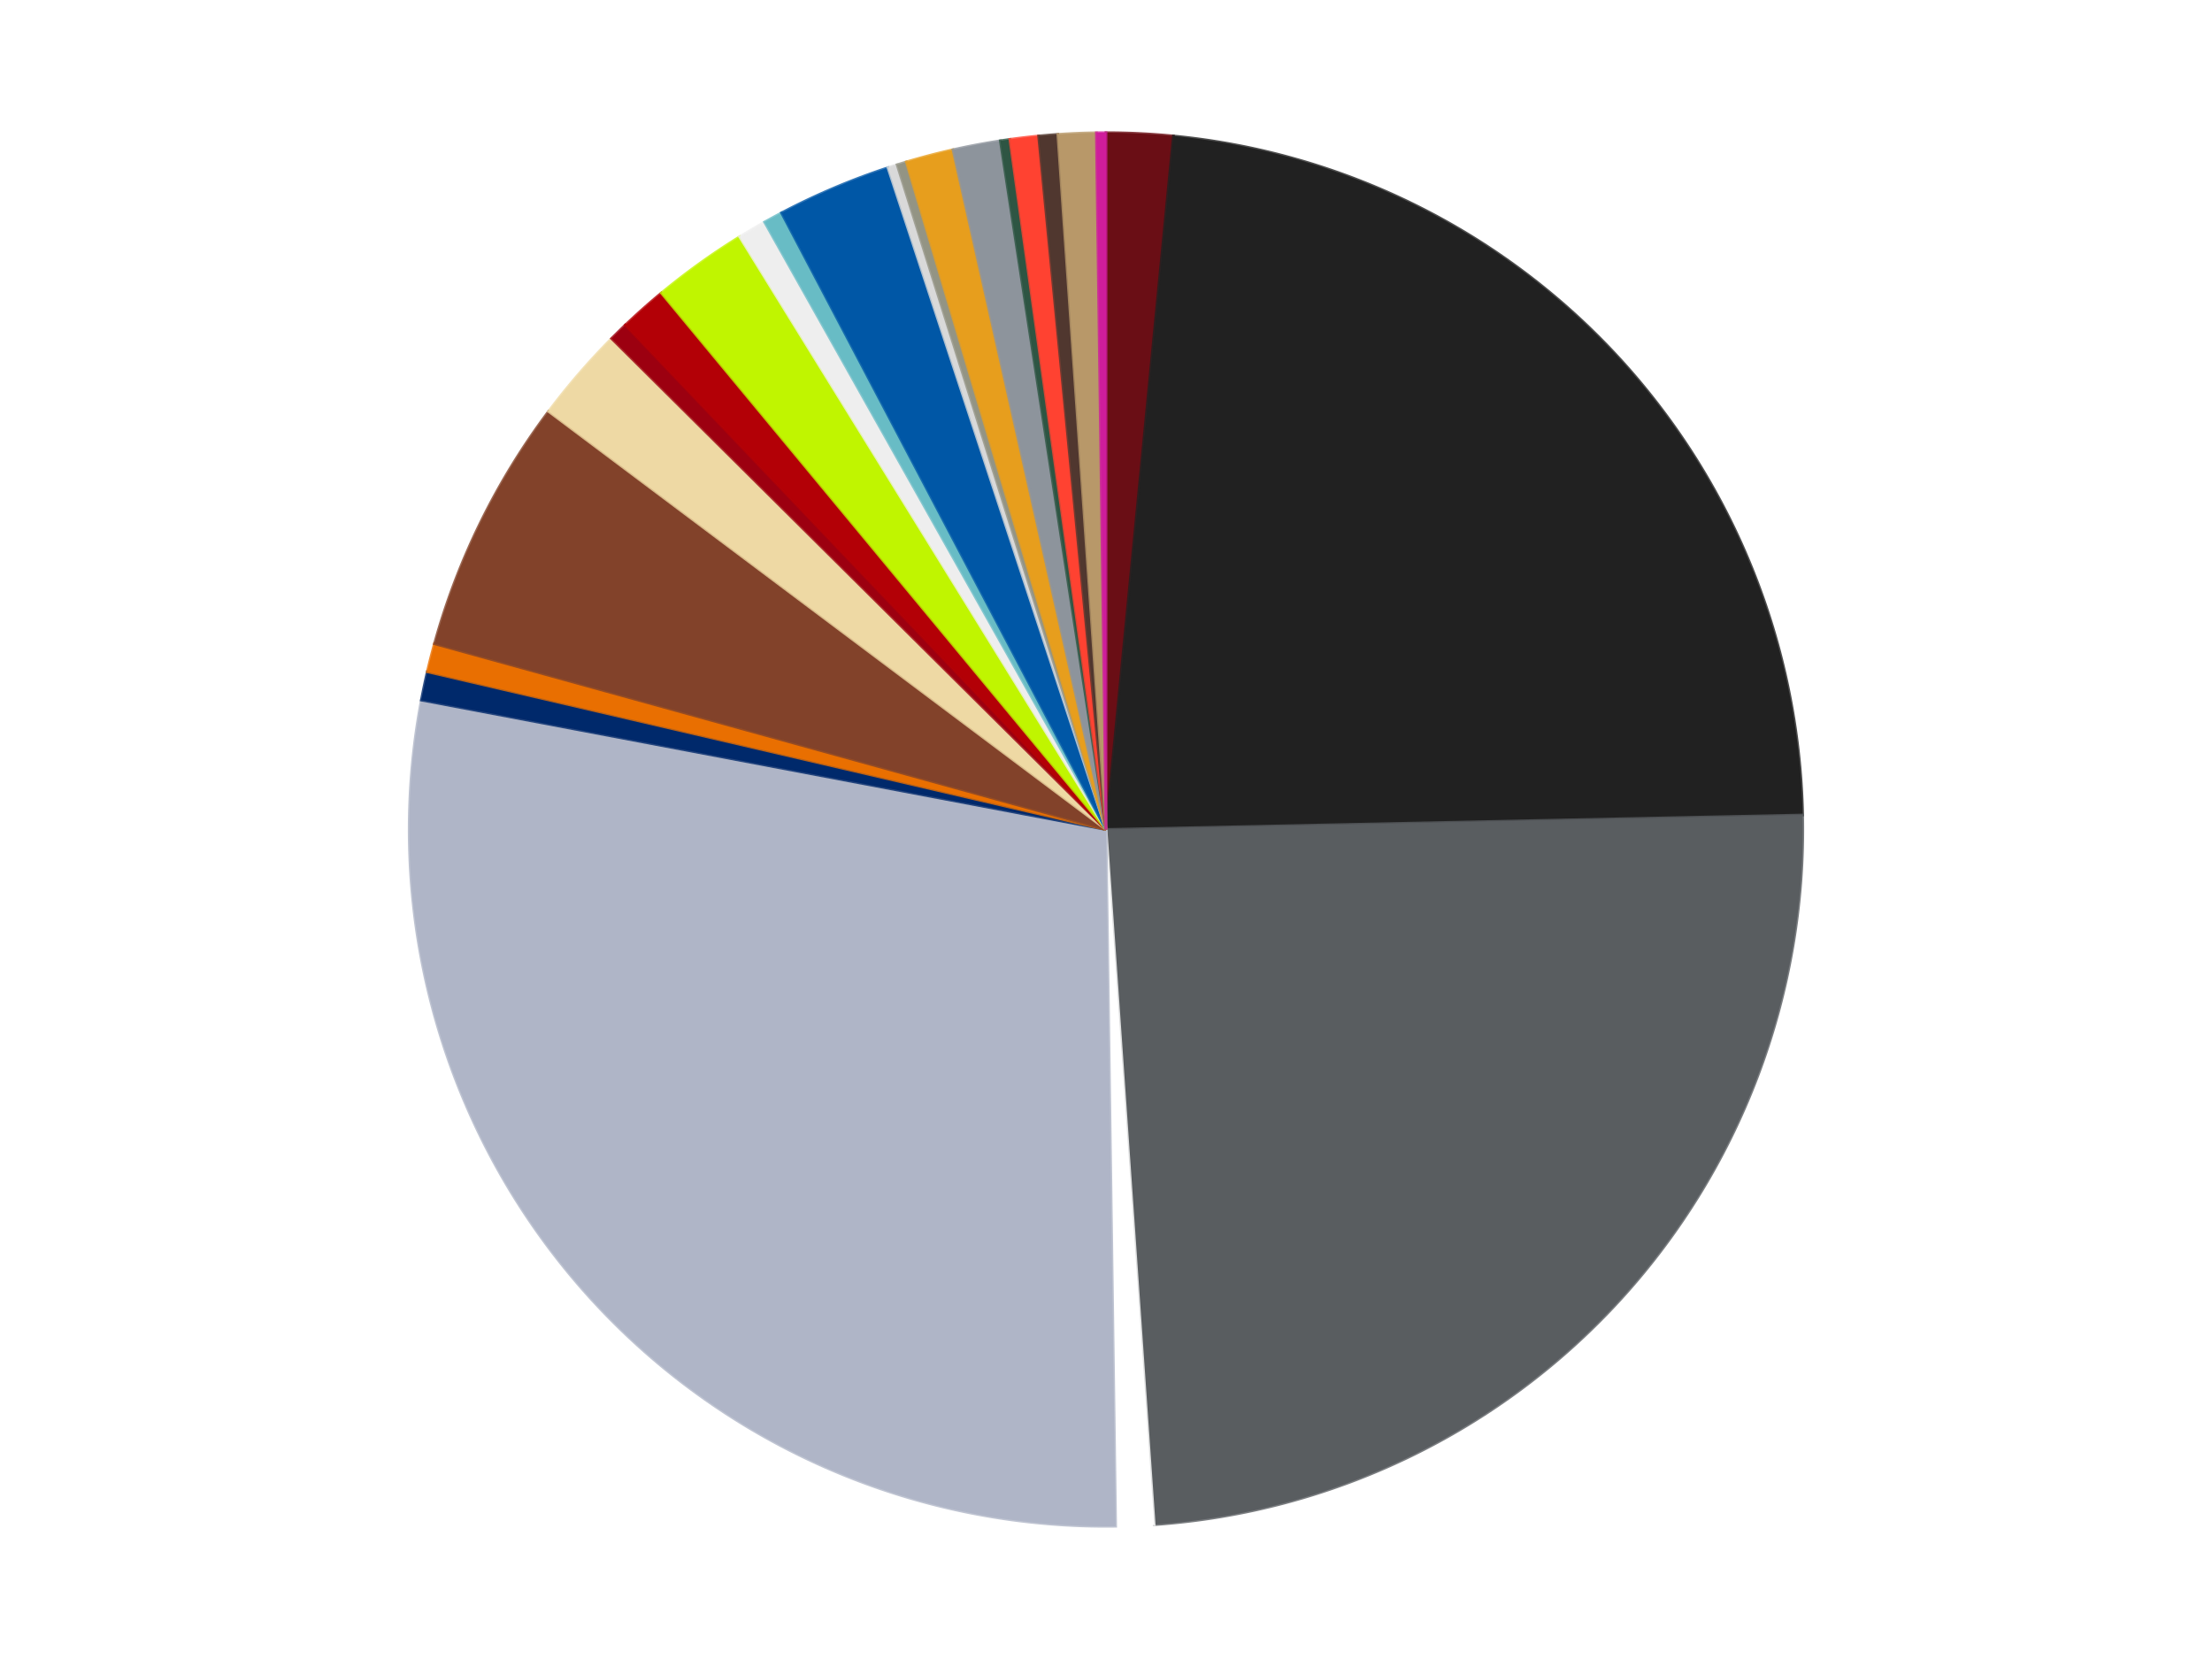 <?xml version='1.0' encoding='utf-8'?>
<svg xmlns="http://www.w3.org/2000/svg" xmlns:xlink="http://www.w3.org/1999/xlink" id="chart-fac01de7-6f37-42ea-a9e1-50798580536c" class="pygal-chart" viewBox="0 0 800 600"><!--Generated with pygal 3.0.4 (lxml) ©Kozea 2012-2016 on 2024-07-03--><!--http://pygal.org--><!--http://github.com/Kozea/pygal--><defs><style type="text/css">#chart-fac01de7-6f37-42ea-a9e1-50798580536c{-webkit-user-select:none;-webkit-font-smoothing:antialiased;font-family:Consolas,"Liberation Mono",Menlo,Courier,monospace}#chart-fac01de7-6f37-42ea-a9e1-50798580536c .title{font-family:Consolas,"Liberation Mono",Menlo,Courier,monospace;font-size:16px}#chart-fac01de7-6f37-42ea-a9e1-50798580536c .legends .legend text{font-family:Consolas,"Liberation Mono",Menlo,Courier,monospace;font-size:14px}#chart-fac01de7-6f37-42ea-a9e1-50798580536c .axis text{font-family:Consolas,"Liberation Mono",Menlo,Courier,monospace;font-size:10px}#chart-fac01de7-6f37-42ea-a9e1-50798580536c .axis text.major{font-family:Consolas,"Liberation Mono",Menlo,Courier,monospace;font-size:10px}#chart-fac01de7-6f37-42ea-a9e1-50798580536c .text-overlay text.value{font-family:Consolas,"Liberation Mono",Menlo,Courier,monospace;font-size:16px}#chart-fac01de7-6f37-42ea-a9e1-50798580536c .text-overlay text.label{font-family:Consolas,"Liberation Mono",Menlo,Courier,monospace;font-size:10px}#chart-fac01de7-6f37-42ea-a9e1-50798580536c .tooltip{font-family:Consolas,"Liberation Mono",Menlo,Courier,monospace;font-size:14px}#chart-fac01de7-6f37-42ea-a9e1-50798580536c text.no_data{font-family:Consolas,"Liberation Mono",Menlo,Courier,monospace;font-size:64px}
#chart-fac01de7-6f37-42ea-a9e1-50798580536c{background-color:transparent}#chart-fac01de7-6f37-42ea-a9e1-50798580536c path,#chart-fac01de7-6f37-42ea-a9e1-50798580536c line,#chart-fac01de7-6f37-42ea-a9e1-50798580536c rect,#chart-fac01de7-6f37-42ea-a9e1-50798580536c circle{-webkit-transition:150ms;-moz-transition:150ms;transition:150ms}#chart-fac01de7-6f37-42ea-a9e1-50798580536c .graph &gt; .background{fill:transparent}#chart-fac01de7-6f37-42ea-a9e1-50798580536c .plot &gt; .background{fill:transparent}#chart-fac01de7-6f37-42ea-a9e1-50798580536c .graph{fill:rgba(0,0,0,.87)}#chart-fac01de7-6f37-42ea-a9e1-50798580536c text.no_data{fill:rgba(0,0,0,1)}#chart-fac01de7-6f37-42ea-a9e1-50798580536c .title{fill:rgba(0,0,0,1)}#chart-fac01de7-6f37-42ea-a9e1-50798580536c .legends .legend text{fill:rgba(0,0,0,.87)}#chart-fac01de7-6f37-42ea-a9e1-50798580536c .legends .legend:hover text{fill:rgba(0,0,0,1)}#chart-fac01de7-6f37-42ea-a9e1-50798580536c .axis .line{stroke:rgba(0,0,0,1)}#chart-fac01de7-6f37-42ea-a9e1-50798580536c .axis .guide.line{stroke:rgba(0,0,0,.54)}#chart-fac01de7-6f37-42ea-a9e1-50798580536c .axis .major.line{stroke:rgba(0,0,0,.87)}#chart-fac01de7-6f37-42ea-a9e1-50798580536c .axis text.major{fill:rgba(0,0,0,1)}#chart-fac01de7-6f37-42ea-a9e1-50798580536c .axis.y .guides:hover .guide.line,#chart-fac01de7-6f37-42ea-a9e1-50798580536c .line-graph .axis.x .guides:hover .guide.line,#chart-fac01de7-6f37-42ea-a9e1-50798580536c .stackedline-graph .axis.x .guides:hover .guide.line,#chart-fac01de7-6f37-42ea-a9e1-50798580536c .xy-graph .axis.x .guides:hover .guide.line{stroke:rgba(0,0,0,1)}#chart-fac01de7-6f37-42ea-a9e1-50798580536c .axis .guides:hover text{fill:rgba(0,0,0,1)}#chart-fac01de7-6f37-42ea-a9e1-50798580536c .reactive{fill-opacity:1.0;stroke-opacity:.8;stroke-width:1}#chart-fac01de7-6f37-42ea-a9e1-50798580536c .ci{stroke:rgba(0,0,0,.87)}#chart-fac01de7-6f37-42ea-a9e1-50798580536c .reactive.active,#chart-fac01de7-6f37-42ea-a9e1-50798580536c .active .reactive{fill-opacity:0.6;stroke-opacity:.9;stroke-width:4}#chart-fac01de7-6f37-42ea-a9e1-50798580536c .ci .reactive.active{stroke-width:1.5}#chart-fac01de7-6f37-42ea-a9e1-50798580536c .series text{fill:rgba(0,0,0,1)}#chart-fac01de7-6f37-42ea-a9e1-50798580536c .tooltip rect{fill:transparent;stroke:rgba(0,0,0,1);-webkit-transition:opacity 150ms;-moz-transition:opacity 150ms;transition:opacity 150ms}#chart-fac01de7-6f37-42ea-a9e1-50798580536c .tooltip .label{fill:rgba(0,0,0,.87)}#chart-fac01de7-6f37-42ea-a9e1-50798580536c .tooltip .label{fill:rgba(0,0,0,.87)}#chart-fac01de7-6f37-42ea-a9e1-50798580536c .tooltip .legend{font-size:.8em;fill:rgba(0,0,0,.54)}#chart-fac01de7-6f37-42ea-a9e1-50798580536c .tooltip .x_label{font-size:.6em;fill:rgba(0,0,0,1)}#chart-fac01de7-6f37-42ea-a9e1-50798580536c .tooltip .xlink{font-size:.5em;text-decoration:underline}#chart-fac01de7-6f37-42ea-a9e1-50798580536c .tooltip .value{font-size:1.5em}#chart-fac01de7-6f37-42ea-a9e1-50798580536c .bound{font-size:.5em}#chart-fac01de7-6f37-42ea-a9e1-50798580536c .max-value{font-size:.75em;fill:rgba(0,0,0,.54)}#chart-fac01de7-6f37-42ea-a9e1-50798580536c .map-element{fill:transparent;stroke:rgba(0,0,0,.54) !important}#chart-fac01de7-6f37-42ea-a9e1-50798580536c .map-element .reactive{fill-opacity:inherit;stroke-opacity:inherit}#chart-fac01de7-6f37-42ea-a9e1-50798580536c .color-0,#chart-fac01de7-6f37-42ea-a9e1-50798580536c .color-0 a:visited{stroke:#f44336;fill:#f44336}#chart-fac01de7-6f37-42ea-a9e1-50798580536c .color-1,#chart-fac01de7-6f37-42ea-a9e1-50798580536c .color-1 a:visited{stroke:#3f51b5;fill:#3f51b5}#chart-fac01de7-6f37-42ea-a9e1-50798580536c .color-2,#chart-fac01de7-6f37-42ea-a9e1-50798580536c .color-2 a:visited{stroke:#009688;fill:#009688}#chart-fac01de7-6f37-42ea-a9e1-50798580536c .color-3,#chart-fac01de7-6f37-42ea-a9e1-50798580536c .color-3 a:visited{stroke:#ffc107;fill:#ffc107}#chart-fac01de7-6f37-42ea-a9e1-50798580536c .color-4,#chart-fac01de7-6f37-42ea-a9e1-50798580536c .color-4 a:visited{stroke:#ff5722;fill:#ff5722}#chart-fac01de7-6f37-42ea-a9e1-50798580536c .color-5,#chart-fac01de7-6f37-42ea-a9e1-50798580536c .color-5 a:visited{stroke:#9c27b0;fill:#9c27b0}#chart-fac01de7-6f37-42ea-a9e1-50798580536c .color-6,#chart-fac01de7-6f37-42ea-a9e1-50798580536c .color-6 a:visited{stroke:#03a9f4;fill:#03a9f4}#chart-fac01de7-6f37-42ea-a9e1-50798580536c .color-7,#chart-fac01de7-6f37-42ea-a9e1-50798580536c .color-7 a:visited{stroke:#8bc34a;fill:#8bc34a}#chart-fac01de7-6f37-42ea-a9e1-50798580536c .color-8,#chart-fac01de7-6f37-42ea-a9e1-50798580536c .color-8 a:visited{stroke:#ff9800;fill:#ff9800}#chart-fac01de7-6f37-42ea-a9e1-50798580536c .color-9,#chart-fac01de7-6f37-42ea-a9e1-50798580536c .color-9 a:visited{stroke:#e91e63;fill:#e91e63}#chart-fac01de7-6f37-42ea-a9e1-50798580536c .color-10,#chart-fac01de7-6f37-42ea-a9e1-50798580536c .color-10 a:visited{stroke:#2196f3;fill:#2196f3}#chart-fac01de7-6f37-42ea-a9e1-50798580536c .color-11,#chart-fac01de7-6f37-42ea-a9e1-50798580536c .color-11 a:visited{stroke:#4caf50;fill:#4caf50}#chart-fac01de7-6f37-42ea-a9e1-50798580536c .color-12,#chart-fac01de7-6f37-42ea-a9e1-50798580536c .color-12 a:visited{stroke:#ffeb3b;fill:#ffeb3b}#chart-fac01de7-6f37-42ea-a9e1-50798580536c .color-13,#chart-fac01de7-6f37-42ea-a9e1-50798580536c .color-13 a:visited{stroke:#673ab7;fill:#673ab7}#chart-fac01de7-6f37-42ea-a9e1-50798580536c .color-14,#chart-fac01de7-6f37-42ea-a9e1-50798580536c .color-14 a:visited{stroke:#00bcd4;fill:#00bcd4}#chart-fac01de7-6f37-42ea-a9e1-50798580536c .color-15,#chart-fac01de7-6f37-42ea-a9e1-50798580536c .color-15 a:visited{stroke:#cddc39;fill:#cddc39}#chart-fac01de7-6f37-42ea-a9e1-50798580536c .color-16,#chart-fac01de7-6f37-42ea-a9e1-50798580536c .color-16 a:visited{stroke:#9e9e9e;fill:#9e9e9e}#chart-fac01de7-6f37-42ea-a9e1-50798580536c .color-17,#chart-fac01de7-6f37-42ea-a9e1-50798580536c .color-17 a:visited{stroke:#607d8b;fill:#607d8b}#chart-fac01de7-6f37-42ea-a9e1-50798580536c .color-18,#chart-fac01de7-6f37-42ea-a9e1-50798580536c .color-18 a:visited{stroke:#7b0f07;fill:#7b0f07}#chart-fac01de7-6f37-42ea-a9e1-50798580536c .color-19,#chart-fac01de7-6f37-42ea-a9e1-50798580536c .color-19 a:visited{stroke:#141938;fill:#141938}#chart-fac01de7-6f37-42ea-a9e1-50798580536c .color-20,#chart-fac01de7-6f37-42ea-a9e1-50798580536c .color-20 a:visited{stroke:#000000;fill:#000000}#chart-fac01de7-6f37-42ea-a9e1-50798580536c .color-21,#chart-fac01de7-6f37-42ea-a9e1-50798580536c .color-21 a:visited{stroke:#5e4600;fill:#5e4600}#chart-fac01de7-6f37-42ea-a9e1-50798580536c .color-22,#chart-fac01de7-6f37-42ea-a9e1-50798580536c .color-22 a:visited{stroke:#791d00;fill:#791d00}#chart-fac01de7-6f37-42ea-a9e1-50798580536c .color-23,#chart-fac01de7-6f37-42ea-a9e1-50798580536c .color-23 a:visited{stroke:#220826;fill:#220826}#chart-fac01de7-6f37-42ea-a9e1-50798580536c .text-overlay .color-0 text{fill:black}#chart-fac01de7-6f37-42ea-a9e1-50798580536c .text-overlay .color-1 text{fill:black}#chart-fac01de7-6f37-42ea-a9e1-50798580536c .text-overlay .color-2 text{fill:black}#chart-fac01de7-6f37-42ea-a9e1-50798580536c .text-overlay .color-3 text{fill:black}#chart-fac01de7-6f37-42ea-a9e1-50798580536c .text-overlay .color-4 text{fill:black}#chart-fac01de7-6f37-42ea-a9e1-50798580536c .text-overlay .color-5 text{fill:black}#chart-fac01de7-6f37-42ea-a9e1-50798580536c .text-overlay .color-6 text{fill:black}#chart-fac01de7-6f37-42ea-a9e1-50798580536c .text-overlay .color-7 text{fill:black}#chart-fac01de7-6f37-42ea-a9e1-50798580536c .text-overlay .color-8 text{fill:black}#chart-fac01de7-6f37-42ea-a9e1-50798580536c .text-overlay .color-9 text{fill:black}#chart-fac01de7-6f37-42ea-a9e1-50798580536c .text-overlay .color-10 text{fill:black}#chart-fac01de7-6f37-42ea-a9e1-50798580536c .text-overlay .color-11 text{fill:black}#chart-fac01de7-6f37-42ea-a9e1-50798580536c .text-overlay .color-12 text{fill:black}#chart-fac01de7-6f37-42ea-a9e1-50798580536c .text-overlay .color-13 text{fill:black}#chart-fac01de7-6f37-42ea-a9e1-50798580536c .text-overlay .color-14 text{fill:black}#chart-fac01de7-6f37-42ea-a9e1-50798580536c .text-overlay .color-15 text{fill:black}#chart-fac01de7-6f37-42ea-a9e1-50798580536c .text-overlay .color-16 text{fill:black}#chart-fac01de7-6f37-42ea-a9e1-50798580536c .text-overlay .color-17 text{fill:black}#chart-fac01de7-6f37-42ea-a9e1-50798580536c .text-overlay .color-18 text{fill:black}#chart-fac01de7-6f37-42ea-a9e1-50798580536c .text-overlay .color-19 text{fill:white}#chart-fac01de7-6f37-42ea-a9e1-50798580536c .text-overlay .color-20 text{fill:white}#chart-fac01de7-6f37-42ea-a9e1-50798580536c .text-overlay .color-21 text{fill:black}#chart-fac01de7-6f37-42ea-a9e1-50798580536c .text-overlay .color-22 text{fill:black}#chart-fac01de7-6f37-42ea-a9e1-50798580536c .text-overlay .color-23 text{fill:white}
#chart-fac01de7-6f37-42ea-a9e1-50798580536c text.no_data{text-anchor:middle}#chart-fac01de7-6f37-42ea-a9e1-50798580536c .guide.line{fill:none}#chart-fac01de7-6f37-42ea-a9e1-50798580536c .centered{text-anchor:middle}#chart-fac01de7-6f37-42ea-a9e1-50798580536c .title{text-anchor:middle}#chart-fac01de7-6f37-42ea-a9e1-50798580536c .legends .legend text{fill-opacity:1}#chart-fac01de7-6f37-42ea-a9e1-50798580536c .axis.x text{text-anchor:middle}#chart-fac01de7-6f37-42ea-a9e1-50798580536c .axis.x:not(.web) text[transform]{text-anchor:start}#chart-fac01de7-6f37-42ea-a9e1-50798580536c .axis.x:not(.web) text[transform].backwards{text-anchor:end}#chart-fac01de7-6f37-42ea-a9e1-50798580536c .axis.y text{text-anchor:end}#chart-fac01de7-6f37-42ea-a9e1-50798580536c .axis.y text[transform].backwards{text-anchor:start}#chart-fac01de7-6f37-42ea-a9e1-50798580536c .axis.y2 text{text-anchor:start}#chart-fac01de7-6f37-42ea-a9e1-50798580536c .axis.y2 text[transform].backwards{text-anchor:end}#chart-fac01de7-6f37-42ea-a9e1-50798580536c .axis .guide.line{stroke-dasharray:4,4;stroke:black}#chart-fac01de7-6f37-42ea-a9e1-50798580536c .axis .major.guide.line{stroke-dasharray:6,6;stroke:black}#chart-fac01de7-6f37-42ea-a9e1-50798580536c .horizontal .axis.y .guide.line,#chart-fac01de7-6f37-42ea-a9e1-50798580536c .horizontal .axis.y2 .guide.line,#chart-fac01de7-6f37-42ea-a9e1-50798580536c .vertical .axis.x .guide.line{opacity:0}#chart-fac01de7-6f37-42ea-a9e1-50798580536c .horizontal .axis.always_show .guide.line,#chart-fac01de7-6f37-42ea-a9e1-50798580536c .vertical .axis.always_show .guide.line{opacity:1 !important}#chart-fac01de7-6f37-42ea-a9e1-50798580536c .axis.y .guides:hover .guide.line,#chart-fac01de7-6f37-42ea-a9e1-50798580536c .axis.y2 .guides:hover .guide.line,#chart-fac01de7-6f37-42ea-a9e1-50798580536c .axis.x .guides:hover .guide.line{opacity:1}#chart-fac01de7-6f37-42ea-a9e1-50798580536c .axis .guides:hover text{opacity:1}#chart-fac01de7-6f37-42ea-a9e1-50798580536c .nofill{fill:none}#chart-fac01de7-6f37-42ea-a9e1-50798580536c .subtle-fill{fill-opacity:.2}#chart-fac01de7-6f37-42ea-a9e1-50798580536c .dot{stroke-width:1px;fill-opacity:1;stroke-opacity:1}#chart-fac01de7-6f37-42ea-a9e1-50798580536c .dot.active{stroke-width:5px}#chart-fac01de7-6f37-42ea-a9e1-50798580536c .dot.negative{fill:transparent}#chart-fac01de7-6f37-42ea-a9e1-50798580536c text,#chart-fac01de7-6f37-42ea-a9e1-50798580536c tspan{stroke:none !important}#chart-fac01de7-6f37-42ea-a9e1-50798580536c .series text.active{opacity:1}#chart-fac01de7-6f37-42ea-a9e1-50798580536c .tooltip rect{fill-opacity:.95;stroke-width:.5}#chart-fac01de7-6f37-42ea-a9e1-50798580536c .tooltip text{fill-opacity:1}#chart-fac01de7-6f37-42ea-a9e1-50798580536c .showable{visibility:hidden}#chart-fac01de7-6f37-42ea-a9e1-50798580536c .showable.shown{visibility:visible}#chart-fac01de7-6f37-42ea-a9e1-50798580536c .gauge-background{fill:rgba(229,229,229,1);stroke:none}#chart-fac01de7-6f37-42ea-a9e1-50798580536c .bg-lines{stroke:transparent;stroke-width:2px}</style><script type="text/javascript">window.pygal = window.pygal || {};window.pygal.config = window.pygal.config || {};window.pygal.config['fac01de7-6f37-42ea-a9e1-50798580536c'] = {"allow_interruptions": false, "box_mode": "extremes", "classes": ["pygal-chart"], "css": ["file://style.css", "file://graph.css"], "defs": [], "disable_xml_declaration": false, "dots_size": 2.5, "dynamic_print_values": false, "explicit_size": false, "fill": false, "force_uri_protocol": "https", "formatter": null, "half_pie": false, "height": 600, "include_x_axis": false, "inner_radius": 0, "interpolate": null, "interpolation_parameters": {}, "interpolation_precision": 250, "inverse_y_axis": false, "js": ["//kozea.github.io/pygal.js/2.0.x/pygal-tooltips.min.js"], "legend_at_bottom": false, "legend_at_bottom_columns": null, "legend_box_size": 12, "logarithmic": false, "margin": 20, "margin_bottom": null, "margin_left": null, "margin_right": null, "margin_top": null, "max_scale": 16, "min_scale": 4, "missing_value_fill_truncation": "x", "no_data_text": "No data", "no_prefix": false, "order_min": null, "pretty_print": false, "print_labels": false, "print_values": false, "print_values_position": "center", "print_zeroes": true, "range": null, "rounded_bars": null, "secondary_range": null, "show_dots": true, "show_legend": false, "show_minor_x_labels": true, "show_minor_y_labels": true, "show_only_major_dots": false, "show_x_guides": false, "show_x_labels": true, "show_y_guides": true, "show_y_labels": true, "spacing": 10, "stack_from_top": false, "strict": false, "stroke": true, "stroke_style": null, "style": {"background": "transparent", "ci_colors": [], "colors": ["#F44336", "#3F51B5", "#009688", "#FFC107", "#FF5722", "#9C27B0", "#03A9F4", "#8BC34A", "#FF9800", "#E91E63", "#2196F3", "#4CAF50", "#FFEB3B", "#673AB7", "#00BCD4", "#CDDC39", "#9E9E9E", "#607D8B"], "dot_opacity": "1", "font_family": "Consolas, \"Liberation Mono\", Menlo, Courier, monospace", "foreground": "rgba(0, 0, 0, .87)", "foreground_strong": "rgba(0, 0, 0, 1)", "foreground_subtle": "rgba(0, 0, 0, .54)", "guide_stroke_color": "black", "guide_stroke_dasharray": "4,4", "label_font_family": "Consolas, \"Liberation Mono\", Menlo, Courier, monospace", "label_font_size": 10, "legend_font_family": "Consolas, \"Liberation Mono\", Menlo, Courier, monospace", "legend_font_size": 14, "major_guide_stroke_color": "black", "major_guide_stroke_dasharray": "6,6", "major_label_font_family": "Consolas, \"Liberation Mono\", Menlo, Courier, monospace", "major_label_font_size": 10, "no_data_font_family": "Consolas, \"Liberation Mono\", Menlo, Courier, monospace", "no_data_font_size": 64, "opacity": "1.0", "opacity_hover": "0.6", "plot_background": "transparent", "stroke_opacity": ".8", "stroke_opacity_hover": ".9", "stroke_width": "1", "stroke_width_hover": "4", "title_font_family": "Consolas, \"Liberation Mono\", Menlo, Courier, monospace", "title_font_size": 16, "tooltip_font_family": "Consolas, \"Liberation Mono\", Menlo, Courier, monospace", "tooltip_font_size": 14, "transition": "150ms", "value_background": "rgba(229, 229, 229, 1)", "value_colors": [], "value_font_family": "Consolas, \"Liberation Mono\", Menlo, Courier, monospace", "value_font_size": 16, "value_label_font_family": "Consolas, \"Liberation Mono\", Menlo, Courier, monospace", "value_label_font_size": 10}, "title": null, "tooltip_border_radius": 0, "tooltip_fancy_mode": true, "truncate_label": null, "truncate_legend": null, "width": 800, "x_label_rotation": 0, "x_labels": null, "x_labels_major": null, "x_labels_major_count": null, "x_labels_major_every": null, "x_title": null, "xrange": null, "y_label_rotation": 0, "y_labels": null, "y_labels_major": null, "y_labels_major_count": null, "y_labels_major_every": null, "y_title": null, "zero": 0, "legends": ["Dark Red", "Black", "Dark Bluish Gray", "White", "Light Bluish Gray", "Trans-Dark Blue", "Trans-Orange", "Reddish Brown", "Tan", "Trans-Red", "Red", "Trans-Neon Green", "Trans-Clear", "Trans-Light Blue", "Blue", "Glow In Dark White", "Trans-Black", "Pearl Gold", "Flat Silver", "Dark Green", "Trans-Neon Orange", "Dark Brown", "Dark Tan", "Trans-Dark Pink"]}</script><script type="text/javascript" xlink:href="https://kozea.github.io/pygal.js/2.0.x/pygal-tooltips.min.js"/></defs><title>Pygal</title><g class="graph pie-graph vertical"><rect x="0" y="0" width="800" height="600" class="background"/><g transform="translate(20, 20)" class="plot"><rect x="0" y="0" width="760" height="560" class="background"/><g class="series serie-0 color-0"><g class="slices"><g class="slice" style="fill: #6A0E15; stroke: #6A0E15"><path d="M380 28 A252 252 0 0 1 404.375 29.182 L380 280 A0 0 0 0 0 380 280 z" class="slice reactive tooltip-trigger"/><desc class="value">7</desc><desc class="x centered">386.1008839023389</desc><desc class="y centered">154.14778819738535</desc></g></g></g><g class="series serie-1 color-1"><g class="slices"><g class="slice" style="fill: #212121; stroke: #212121"><path d="M404.375 29.182 A252 252 0 0 1 631.946 274.769 L380 280 A0 0 0 0 0 380 280 z" class="slice reactive tooltip-trigger"/><desc class="value">105</desc><desc class="x centered">472.42099576242475</desc><desc class="y centered">194.35912458246435</desc></g></g></g><g class="series serie-2 color-2"><g class="slices"><g class="slice" style="fill: #595D60; stroke: #595D60"><path d="M631.946 274.769 A252 252 0 0 1 397.424 531.397 L380 280 A0 0 0 0 0 380 280 z" class="slice reactive tooltip-trigger"/><desc class="value">110</desc><desc class="x centered">473.01139669164644</desc><desc class="y centered">364.9992946174801</desc></g></g></g><g class="series serie-3 color-3"><g class="slices"><g class="slice" style="fill: #FFFFFF; stroke: #FFFFFF"><path d="M397.424 531.397 A252 252 0 0 1 383.487 531.976 L380 280 A0 0 0 0 0 380 280 z" class="slice reactive tooltip-trigger"/><desc class="value">4</desc><desc class="x centered">385.22987169386096</desc><desc class="y centered">405.8914152834329</desc></g></g></g><g class="series serie-4 color-4"><g class="slices"><g class="slice" style="fill: #AFB5C7; stroke: #AFB5C7"><path d="M383.487 531.976 A252 252 0 0 1 132.386 233.191 L380 280 A0 0 0 0 0 380 280 z" class="slice reactive tooltip-trigger"/><desc class="value">128</desc><desc class="x centered">283.5407002228707</desc><desc class="y centered">361.06542719622166</desc></g></g></g><g class="series serie-5 color-5"><g class="slices"><g class="slice" style="fill: #00296B; stroke: #00296B"><path d="M132.386 233.191 A252 252 0 0 1 134.542 222.954 L380 280 A0 0 0 0 0 380 280 z" class="slice reactive tooltip-trigger"/><desc class="value">3</desc><desc class="x centered">256.7052715472697</desc><desc class="y centered">254.03059616072207</desc></g></g></g><g class="series serie-6 color-6"><g class="slices"><g class="slice" style="fill: #E96F01; stroke: #E96F01"><path d="M134.542 222.954 A252 252 0 0 1 137.121 212.815 L380 280 A0 0 0 0 0 380 280 z" class="slice reactive tooltip-trigger"/><desc class="value">3</desc><desc class="x centered">257.8894348265455</desc><desc class="y centered">248.93539195451643</desc></g></g></g><g class="series serie-7 color-7"><g class="slices"><g class="slice" style="fill: #82422A; stroke: #82422A"><path d="M137.121 212.815 A252 252 0 0 1 178.406 128.792 L380 280 A0 0 0 0 0 380 280 z" class="slice reactive tooltip-trigger"/><desc class="value">27</desc><desc class="x centered">266.9138125172346</desc><desc class="y centered">224.4345952897594</desc></g></g></g><g class="series serie-8 color-8"><g class="slices"><g class="slice" style="fill: #EED9A4; stroke: #EED9A4"><path d="M178.406 128.792 A252 252 0 0 1 201.194 102.427 L380 280 A0 0 0 0 0 380 280 z" class="slice reactive tooltip-trigger"/><desc class="value">10</desc><desc class="x centered">284.67181624457305</desc><desc class="y centered">197.6074191332038</desc></g></g></g><g class="series serie-9 color-9"><g class="slices"><g class="slice" style="fill: #9C0010; stroke: #9C0010"><path d="M201.194 102.427 A252 252 0 0 1 206.177 97.546 L380 280 A0 0 0 0 0 380 280 z" class="slice reactive tooltip-trigger"/><desc class="value">2</desc><desc class="x centered">291.83411352790347</desc><desc class="y centered">189.9845765294114</desc></g></g></g><g class="series serie-10 color-10"><g class="slices"><g class="slice" style="fill: #B30006; stroke: #B30006"><path d="M206.177 97.546 A252 252 0 0 1 219.208 85.964 L380 280 A0 0 0 0 0 380 280 z" class="slice reactive tooltip-trigger"/><desc class="value">5</desc><desc class="x centered">296.29604626954256</desc><desc class="y centered">185.82119065368556</desc></g></g></g><g class="series serie-11 color-11"><g class="slices"><g class="slice" style="fill: #C0F500; stroke: #C0F500"><path d="M219.208 85.964 A252 252 0 0 1 247.514 65.637 L380 280 A0 0 0 0 0 380 280 z" class="slice reactive tooltip-trigger"/><desc class="value">10</desc><desc class="x centered">306.5044929354714</desc><desc class="y centered">177.6554327708216</desc></g></g></g><g class="series serie-12 color-12"><g class="slices"><g class="slice" style="fill: #EEEEEE; stroke: #EEEEEE"><path d="M247.514 65.637 A252 252 0 0 1 256.525 60.323 L380 280 A0 0 0 0 0 380 280 z" class="slice reactive tooltip-trigger"/><desc class="value">3</desc><desc class="x centered">315.9959172524194</desc><desc class="y centered">171.46669915808855</desc></g></g></g><g class="series serie-13 color-13"><g class="slices"><g class="slice" style="fill: #68BCC5; stroke: #68BCC5"><path d="M256.525 60.323 A252 252 0 0 1 262.652 56.99 L380 280 A0 0 0 0 0 380 280 z" class="slice reactive tooltip-trigger"/><desc class="value">2</desc><desc class="x centered">319.7886215027648</desc><desc class="y centered">169.31761703205575</desc></g></g></g><g class="series serie-14 color-14"><g class="slices"><g class="slice" style="fill: #0057A6; stroke: #0057A6"><path d="M262.652 56.99 A252 252 0 0 1 301.133 40.659 L380 280 A0 0 0 0 0 380 280 z" class="slice reactive tooltip-trigger"/><desc class="value">12</desc><desc class="x centered">330.77679555894474</desc><desc class="y centered">164.01260350988957</desc></g></g></g><g class="series serie-15 color-15"><g class="slices"><g class="slice" style="fill: #d9d9d9; stroke: #d9d9d9"><path d="M301.133 40.659 A252 252 0 0 1 304.453 39.591 L380 280 A0 0 0 0 0 380 280 z" class="slice reactive tooltip-trigger"/><desc class="value">1</desc><desc class="x centered">341.3956962948203</desc><desc class="y centered">160.05956588606887</desc></g></g></g><g class="series serie-16 color-16"><g class="slices"><g class="slice" style="fill: #939484; stroke: #939484"><path d="M304.453 39.591 A252 252 0 0 1 307.787 38.568 L380 280 A0 0 0 0 0 380 280 z" class="slice reactive tooltip-trigger"/><desc class="value">1</desc><desc class="x centered">343.0592697406539</desc><desc class="y centered">159.53680044135373</desc></g></g></g><g class="series serie-17 color-17"><g class="slices"><g class="slice" style="fill: #E79E1D; stroke: #E79E1D"><path d="M307.787 38.568 A252 252 0 0 1 324.654 34.153 L380 280 A0 0 0 0 0 380 280 z" class="slice reactive tooltip-trigger"/><desc class="value">5</desc><desc class="x centered">348.09116082199273</desc><desc class="y centered">158.10731776553578</desc></g></g></g><g class="series serie-18 color-18"><g class="slices"><g class="slice" style="fill: #8D949C; stroke: #8D949C"><path d="M324.654 34.153 A252 252 0 0 1 341.785 30.915 L380 280 A0 0 0 0 0 380 280 z" class="slice reactive tooltip-trigger"/><desc class="value">5</desc><desc class="x centered">356.59553532818205</desc><desc class="y centered">156.19276663528245</desc></g></g></g><g class="series serie-19 color-19"><g class="slices"><g class="slice" style="fill: #2E5543; stroke: #2E5543"><path d="M341.785 30.915 A252 252 0 0 1 345.235 30.409 L380 280 A0 0 0 0 0 380 280 z" class="slice reactive tooltip-trigger"/><desc class="value">1</desc><desc class="x centered">361.7545616173262</desc><desc class="y centered">155.32801446105043</desc></g></g></g><g class="series serie-20 color-20"><g class="slices"><g class="slice" style="fill: #FF4231; stroke: #FF4231"><path d="M345.235 30.409 A252 252 0 0 1 355.625 29.182 L380 280 A0 0 0 0 0 380 280 z" class="slice reactive tooltip-trigger"/><desc class="value">3</desc><desc class="x centered">365.21193444619996</desc><desc class="y centered">154.87081428708763</desc></g></g></g><g class="series serie-21 color-21"><g class="slices"><g class="slice" style="fill: #50372F; stroke: #50372F"><path d="M355.625 29.182 A252 252 0 0 1 362.576 28.603 L380 280 A0 0 0 0 0 380 280 z" class="slice reactive tooltip-trigger"/><desc class="value">2</desc><desc class="x centered">369.5492706461762</desc><desc class="y centered">154.434151713242</desc></g></g></g><g class="series serie-22 color-22"><g class="slices"><g class="slice" style="fill: #B89869; stroke: #B89869"><path d="M362.576 28.603 A252 252 0 0 1 376.513 28.024 L380 280 A0 0 0 0 0 380 280 z" class="slice reactive tooltip-trigger"/><desc class="value">4</desc><desc class="x centered">374.7701283061394</desc><desc class="y centered">154.10858471656712</desc></g></g></g><g class="series serie-23 color-23"><g class="slices"><g class="slice" style="fill: #CE1d9b; stroke: #CE1d9b"><path d="M376.513 28.024 A252 252 0 0 1 380 28 L380 280 A0 0 0 0 0 380 280 z" class="slice reactive tooltip-trigger"/><desc class="value">1</desc><desc class="x centered">379.12811119976953</desc><desc class="y centered">154.00301666341358</desc></g></g></g></g><g class="titles"/><g transform="translate(20, 20)" class="plot overlay"><g class="series serie-0 color-0"/><g class="series serie-1 color-1"/><g class="series serie-2 color-2"/><g class="series serie-3 color-3"/><g class="series serie-4 color-4"/><g class="series serie-5 color-5"/><g class="series serie-6 color-6"/><g class="series serie-7 color-7"/><g class="series serie-8 color-8"/><g class="series serie-9 color-9"/><g class="series serie-10 color-10"/><g class="series serie-11 color-11"/><g class="series serie-12 color-12"/><g class="series serie-13 color-13"/><g class="series serie-14 color-14"/><g class="series serie-15 color-15"/><g class="series serie-16 color-16"/><g class="series serie-17 color-17"/><g class="series serie-18 color-18"/><g class="series serie-19 color-19"/><g class="series serie-20 color-20"/><g class="series serie-21 color-21"/><g class="series serie-22 color-22"/><g class="series serie-23 color-23"/></g><g transform="translate(20, 20)" class="plot text-overlay"><g class="series serie-0 color-0"/><g class="series serie-1 color-1"/><g class="series serie-2 color-2"/><g class="series serie-3 color-3"/><g class="series serie-4 color-4"/><g class="series serie-5 color-5"/><g class="series serie-6 color-6"/><g class="series serie-7 color-7"/><g class="series serie-8 color-8"/><g class="series serie-9 color-9"/><g class="series serie-10 color-10"/><g class="series serie-11 color-11"/><g class="series serie-12 color-12"/><g class="series serie-13 color-13"/><g class="series serie-14 color-14"/><g class="series serie-15 color-15"/><g class="series serie-16 color-16"/><g class="series serie-17 color-17"/><g class="series serie-18 color-18"/><g class="series serie-19 color-19"/><g class="series serie-20 color-20"/><g class="series serie-21 color-21"/><g class="series serie-22 color-22"/><g class="series serie-23 color-23"/></g><g transform="translate(20, 20)" class="plot tooltip-overlay"><g transform="translate(0 0)" style="opacity: 0" class="tooltip"><rect rx="0" ry="0" width="0" height="0" class="tooltip-box"/><g class="text"/></g></g></g></svg>